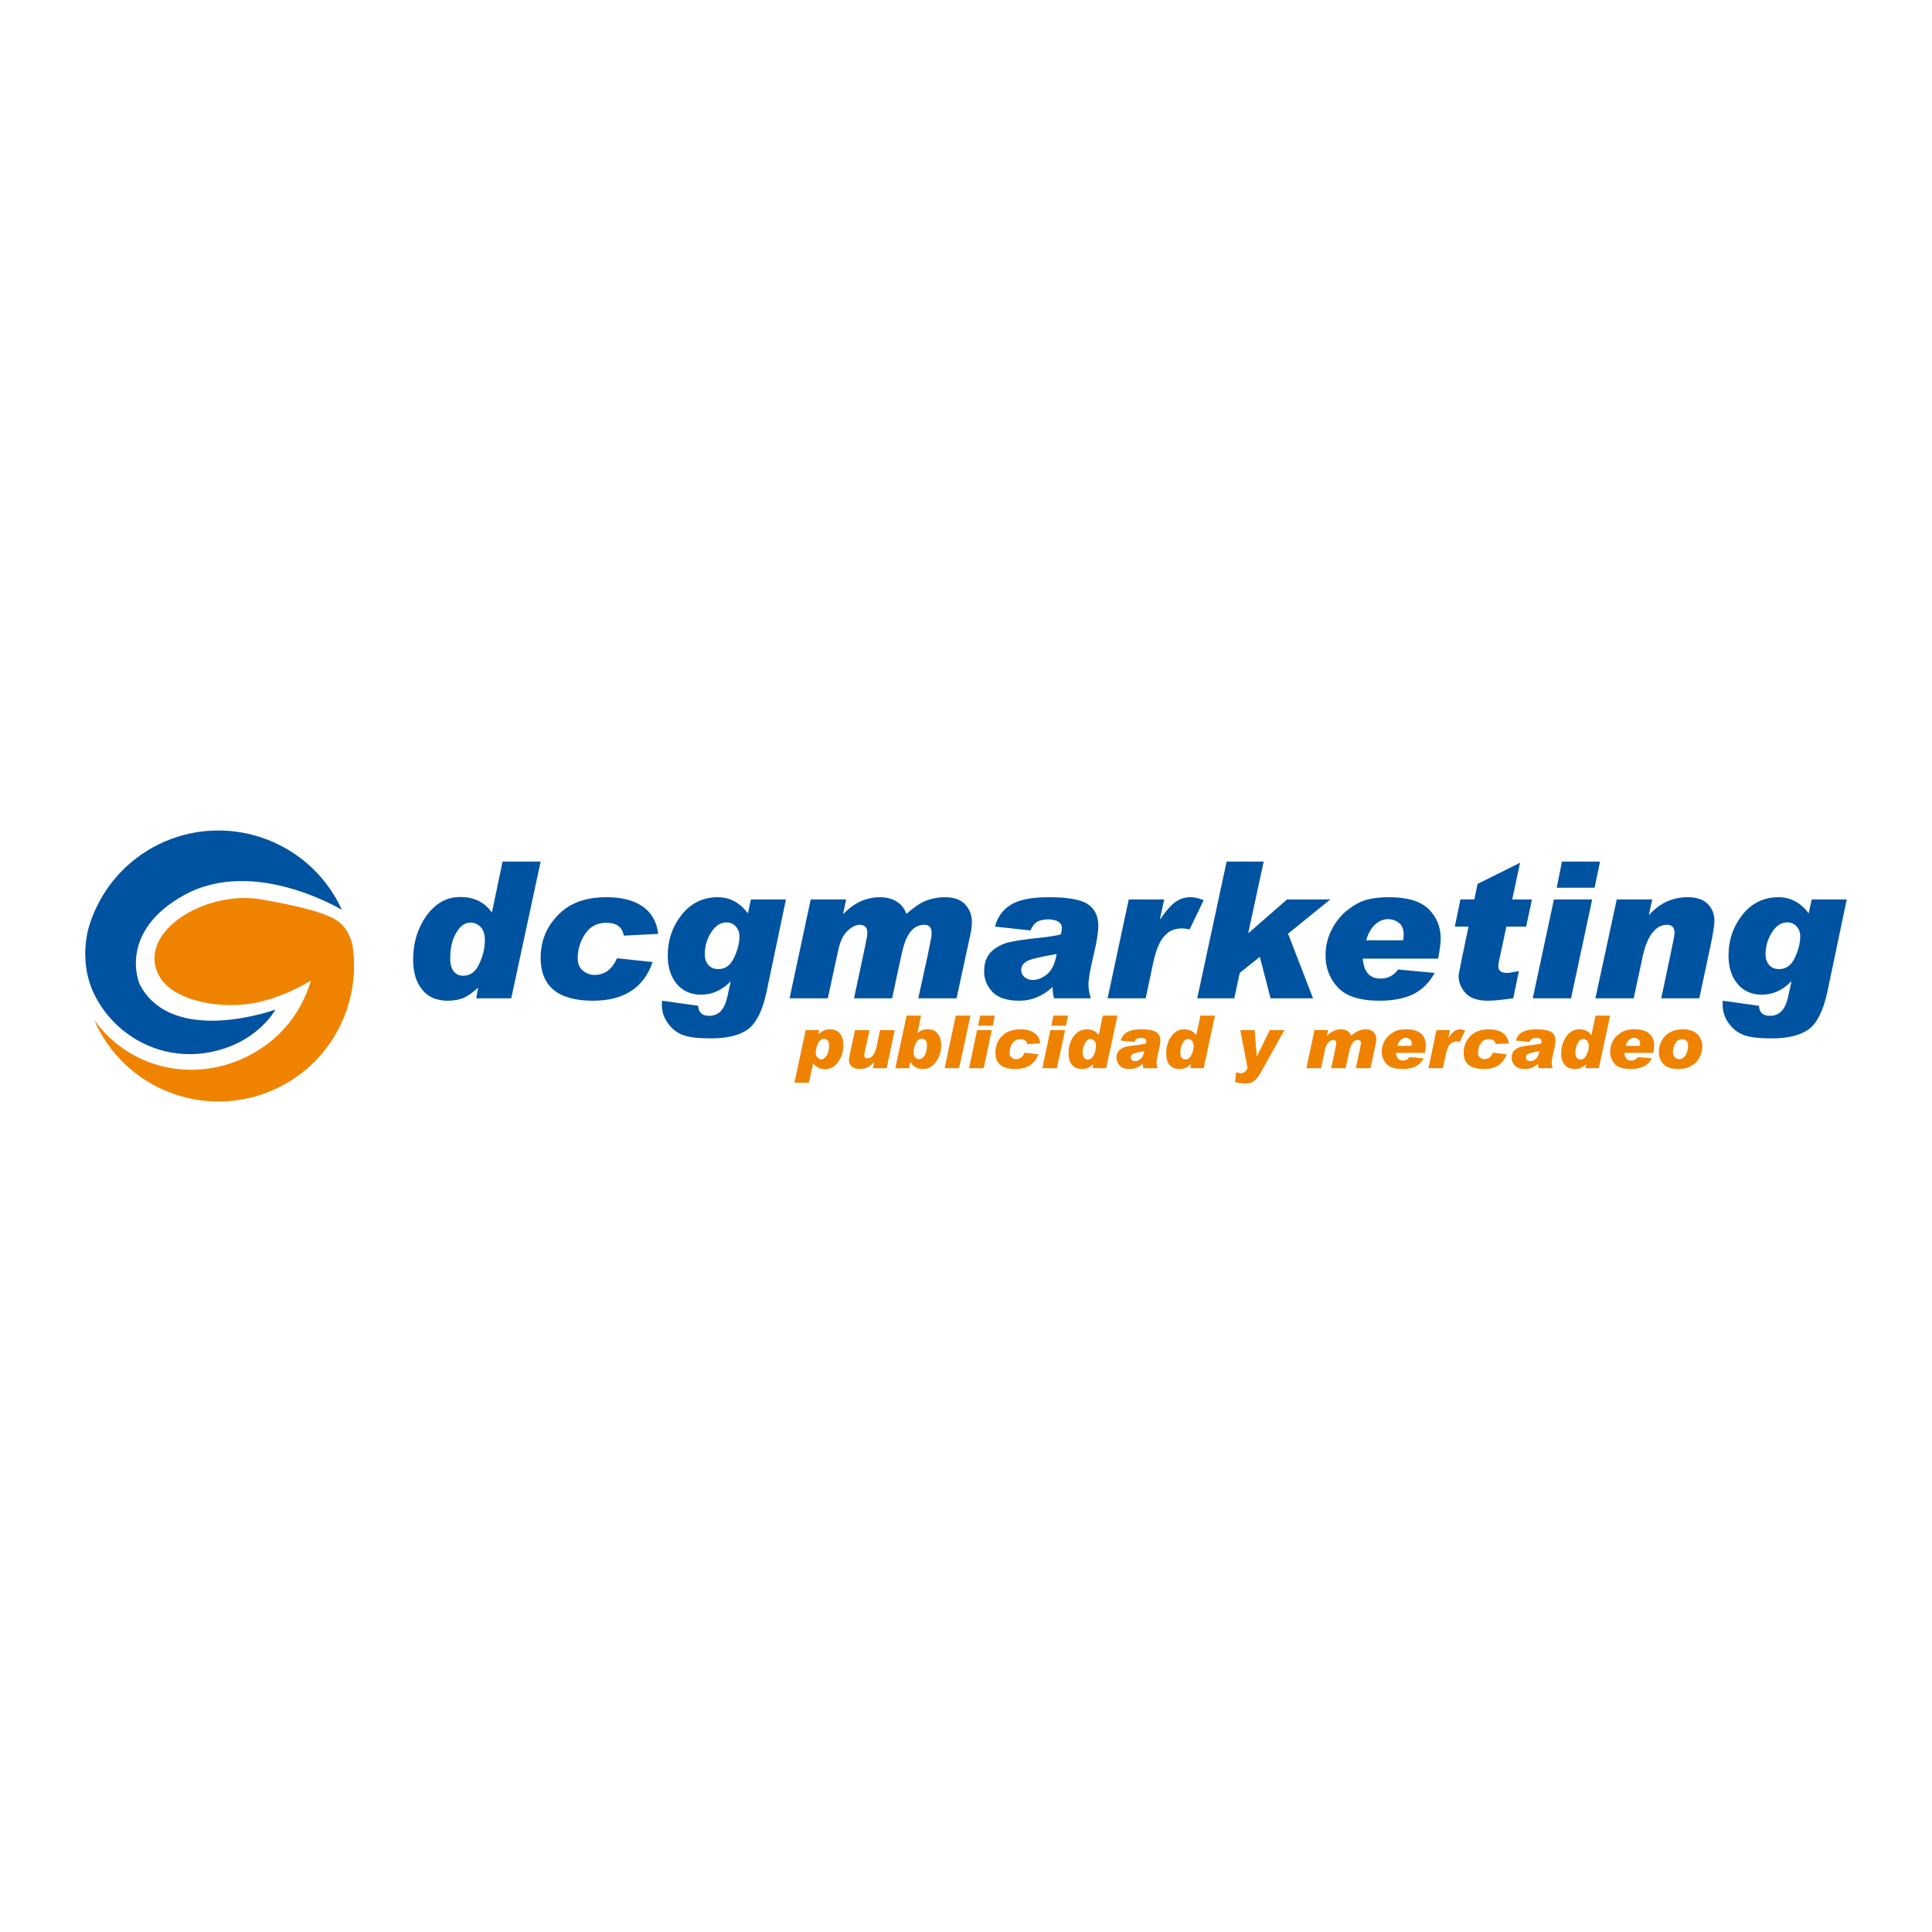 <?xml version="1.0" encoding="utf-8"?>
<!-- Generator: Adobe Illustrator 12.0.0, SVG Export Plug-In . SVG Version: 6.00 Build 51448)  -->
<!DOCTYPE svg PUBLIC "-//W3C//DTD SVG 1.1//EN" "http://www.w3.org/Graphics/SVG/1.1/DTD/svg11.dtd">
<svg  version="1.1" id="Calque_1" xmlns:x="http://ns.adobe.com/Extensibility/1.0/" xmlns:i="http://ns.adobe.com/AdobeIllustrator/10.0/" xmlns:graph="http://ns.adobe.com/Graphs/1.0/"
	 xmlns="http://www.w3.org/2000/svg" xmlns:xlink="http://www.w3.org/1999/xlink" xmlns:a="http://ns.adobe.com/AdobeSVGViewerExtensions/3.0/"
	 width="192.756" height="192.756" viewBox="0 0 192.756 192.756"
	 style="overflow:visible;enable-background:new 0 0 192.756 192.756;" xml:space="preserve">
<g>
	<polygon style="fill-rule:evenodd;clip-rule:evenodd;fill:#FFFFFF;" points="0,0 192.756,0 192.756,192.756 0,192.756 0,0 	"/>
	<path style="fill-rule:evenodd;clip-rule:evenodd;fill:#0053A0;" d="M8.95,92.207c1.024-3.155,3.175-5.928,6.29-7.656
		c6.53-3.617,14.769-1.246,18.386,5.265c0.181,0.321,0.342,0.643,0.482,0.965c0,0-8.761-5.346-15.754-1.467
		c-6.27,3.476-4.742,8.318-4.34,9.042c3.356,6.049,13.463,2.371,13.463,2.371s-1.809,3.416-6.691,4.28
		c-4.642,0.824-9.022-1.507-11.152-5.365C7.583,95.964,8.95,92.207,8.95,92.207L8.95,92.207z"/>
	<path style="fill-rule:evenodd;clip-rule:evenodd;fill:#EF8300;" d="M9.412,101.771c0.161,0.402,0.362,0.784,0.562,1.166
		c3.617,6.53,11.856,8.881,18.387,5.265c5.083-2.813,7.635-8.44,6.812-13.864c0,0-0.281-1.588-1.406-2.392
		c-1.125-0.824-3.517-1.467-7.676-2.21c-5.646-0.984-12.599,3.336-10.188,7.675c1.387,2.492,6.35,3.416,9.987,2.552
		c2.854-0.663,5.124-2.13,5.124-2.13c-0.864,3.015-2.874,5.667-5.828,7.295C19.7,108.181,12.969,106.774,9.412,101.771
		L9.412,101.771z"/>
	<path style="fill-rule:evenodd;clip-rule:evenodd;fill:#0053A0;" d="M53.941,85.958l-2.934,13.643h-3.497l0.181-0.984l-0.041-0.04
		c-0.522,0.481-1.004,0.823-1.447,1.004c-0.422,0.161-0.944,0.262-1.527,0.262c-1.125,0-1.989-0.382-2.572-1.126
		c-0.603-0.743-0.884-1.728-0.884-2.993c0-1.668,0.442-3.115,1.327-4.361c0.904-1.246,2.009-1.868,3.375-1.868
		c1.387,0,2.431,0.522,3.155,1.547l1.065-5.083H53.941L53.941,85.958z M46.205,97.35c0.703,0,1.246-0.382,1.607-1.185
		c0.382-0.784,0.563-1.567,0.563-2.391c0-0.583-0.141-1.004-0.442-1.306c-0.282-0.281-0.623-0.422-1.005-0.422
		c-0.543,0-1.025,0.342-1.427,1.045s-0.583,1.547-0.583,2.552c0,0.562,0.121,0.984,0.342,1.266
		C45.501,97.209,45.823,97.35,46.205,97.35L46.205,97.35z"/>
	<path style="fill-rule:evenodd;clip-rule:evenodd;fill:#0053A0;" d="M65.676,93.171l-3.437,0.181
		c-0.161-0.864-0.723-1.286-1.728-1.286c-0.924,0-1.627,0.362-2.13,1.105c-0.502,0.764-0.743,1.568-0.743,2.452
		c0,0.522,0.181,0.944,0.522,1.225c0.361,0.281,0.743,0.422,1.145,0.422c1.005,0,1.768-0.543,2.25-1.667l3.557,0.382
		c-0.884,2.571-2.874,3.857-5.948,3.857c-3.477,0-5.225-1.427-5.225-4.279c0-1.648,0.562-3.075,1.729-4.26
		c1.145-1.206,2.752-1.788,4.842-1.788c1.487,0,2.693,0.301,3.577,0.904C64.993,91.041,65.516,91.945,65.676,93.171L65.676,93.171z"
		/>
	<path style="fill-rule:evenodd;clip-rule:evenodd;fill:#0053A0;" d="M78.416,89.735l-1.949,9.283
		c-0.402,1.829-1.005,3.055-1.849,3.678c-0.844,0.603-2.07,0.904-3.678,0.904c-1.145,0-2.009-0.081-2.632-0.281
		c-0.623-0.181-1.166-0.562-1.608-1.146c-0.442-0.583-0.663-1.206-0.663-1.889c0-0.201,0-0.362,0.021-0.442l3.597,0.502
		c0.04,0.684,0.402,1.005,1.105,1.005c0.462,0,0.844-0.16,1.146-0.462c0.301-0.321,0.522-0.804,0.663-1.447l0.322-1.467l-0.02-0.04
		c-0.844,0.864-1.829,1.306-2.934,1.306c-1.004,0-1.809-0.361-2.411-1.064c-0.603-0.724-0.904-1.668-0.904-2.833
		c0-1.587,0.482-2.934,1.407-4.099c0.944-1.166,2.15-1.728,3.577-1.728c1.206,0,2.21,0.542,3.014,1.607l0.301-1.387H78.416
		L78.416,89.735z M71.664,96.687c0.704,0,1.226-0.382,1.567-1.124c0.362-0.764,0.542-1.467,0.542-2.13
		c0-0.422-0.121-0.744-0.382-1.025c-0.241-0.261-0.562-0.382-0.904-0.382c-0.583,0-1.105,0.321-1.527,0.984s-0.643,1.387-0.643,2.19
		c0,0.462,0.121,0.824,0.382,1.104C70.94,96.566,71.262,96.687,71.664,96.687L71.664,96.687z"/>
	<path style="fill-rule:evenodd;clip-rule:evenodd;fill:#0053A0;" d="M90.432,91.182c0.724-0.643,1.366-1.085,1.969-1.326
		c0.583-0.221,1.206-0.341,1.869-0.341c0.904,0,1.567,0.241,2.009,0.703c0.442,0.482,0.684,1.045,0.684,1.728
		c0,0.402-0.04,0.804-0.121,1.166l-1.407,6.49h-3.818l0.924-4.219c0.221-1.065,0.342-1.708,0.382-1.909
		c0.02-0.201,0.02-0.342,0.02-0.422c0-0.522-0.241-0.784-0.723-0.784c-0.563,0-1.025,0.241-1.387,0.704
		c-0.382,0.482-0.663,1.226-0.884,2.25l-0.945,4.38h-3.798l0.884-4.139c0.241-1.105,0.362-1.769,0.402-1.969
		c0.02-0.201,0.041-0.362,0.041-0.462c0-0.502-0.262-0.764-0.764-0.764c-0.382,0-0.784,0.201-1.206,0.603
		c-0.442,0.382-0.744,1.065-0.945,1.989l-1.024,4.742h-3.818l2.11-9.866h3.537l-0.301,1.407l0.02,0.04
		c1.085-1.125,2.311-1.667,3.657-1.667c0.623,0,1.186,0.141,1.647,0.422C89.93,90.237,90.251,90.659,90.432,91.182L90.432,91.182z"
		/>
	<path style="fill-rule:evenodd;clip-rule:evenodd;fill:#0053A0;" d="M99.273,92.448c0.24-0.944,0.763-1.667,1.566-2.17
		c0.824-0.522,2.09-0.763,3.798-0.763c1.949,0,3.256,0.241,3.938,0.723c0.684,0.482,1.005,1.206,1.005,2.13
		c0,0.623-0.16,1.648-0.502,3.055c-0.321,1.346-0.482,2.29-0.482,2.812c0,0.442,0.08,0.904,0.241,1.366h-3.678
		c-0.101-0.382-0.141-0.764-0.141-1.125c-0.984,0.904-2.09,1.366-3.315,1.366c-1.246,0-2.149-0.302-2.692-0.884
		c-0.543-0.583-0.824-1.246-0.824-2.03c0-0.863,0.241-1.526,0.724-1.988c0.503-0.462,1.105-0.784,1.809-0.944
		c0.724-0.161,1.688-0.302,2.934-0.422c1.085-0.12,1.829-0.241,2.19-0.361c0.08-0.281,0.101-0.502,0.101-0.663
		c0-0.241-0.121-0.442-0.362-0.603c-0.261-0.141-0.582-0.221-1.004-0.221c-0.442,0-0.784,0.081-1.065,0.221
		c-0.262,0.141-0.502,0.422-0.703,0.884L99.273,92.448L99.273,92.448z M105.422,95.181c-1.748,0.301-2.773,0.542-3.074,0.784
		c-0.302,0.22-0.463,0.481-0.463,0.783c0,0.321,0.121,0.562,0.342,0.743c0.201,0.182,0.482,0.282,0.824,0.282
		c0.482,0,0.964-0.201,1.427-0.583C104.939,96.808,105.261,96.125,105.422,95.181L105.422,95.181z"/>
	<path style="fill-rule:evenodd;clip-rule:evenodd;fill:#0053A0;" d="M120.091,89.815l-1.407,2.914
		c-0.281-0.06-0.542-0.101-0.763-0.101c-0.744,0-1.327,0.261-1.769,0.784c-0.463,0.522-0.804,1.346-1.065,2.492l-0.783,3.697h-3.798
		l2.109-9.866h3.537l-0.422,1.949l0.04,0.02c0.582-0.864,1.104-1.446,1.547-1.748c0.442-0.301,0.944-0.442,1.467-0.442
		C119.187,89.514,119.628,89.614,120.091,89.815L120.091,89.815z"/>
	<polygon style="fill-rule:evenodd;clip-rule:evenodd;fill:#0053A0;" points="132.729,89.735 128.51,93.151 131.002,99.601 
		126.762,99.601 125.696,95.462 123.688,97.068 123.145,99.601 119.447,99.601 122.381,85.958 126.078,85.958 124.552,93.03 
		124.592,93.071 128.409,89.735 132.729,89.735 	"/>
	<path style="fill-rule:evenodd;clip-rule:evenodd;fill:#0053A0;" d="M143.139,97.068c-0.543,0.985-1.266,1.688-2.15,2.131
		c-0.904,0.421-2.009,0.643-3.355,0.643c-1.949,0-3.336-0.442-4.159-1.326c-0.824-0.885-1.226-1.949-1.226-3.215
		c0-0.884,0.2-1.708,0.582-2.491s0.904-1.427,1.548-1.969c0.663-0.522,1.306-0.884,1.948-1.065c0.644-0.181,1.387-0.261,2.251-0.261
		c1.849,0,3.155,0.401,3.959,1.186c0.804,0.804,1.205,1.788,1.205,2.954c0,0.382-0.08,1.045-0.261,1.989h-7.516
		c0.101,1.325,0.684,1.988,1.769,1.988c0.743,0,1.326-0.301,1.748-0.904L143.139,97.068L143.139,97.068z M139.984,93.814
		c0.039-0.141,0.06-0.342,0.06-0.583c0-0.502-0.141-0.884-0.441-1.125c-0.302-0.261-0.684-0.402-1.126-0.402
		c-0.462,0-0.884,0.181-1.286,0.542c-0.382,0.342-0.683,0.864-0.884,1.568H139.984L139.984,93.814z"/>
	<path style="fill-rule:evenodd;clip-rule:evenodd;fill:#0053A0;" d="M152.844,89.735l-0.582,2.713h-1.97l-0.743,3.476
		c-0.04,0.161-0.061,0.302-0.061,0.481c0,0.442,0.281,0.663,0.885,0.663c0.181,0,0.562-0.06,1.165-0.181l-0.562,2.713
		c-1.146,0.16-1.989,0.241-2.512,0.241c-1.065,0-1.809-0.262-2.251-0.764c-0.462-0.522-0.683-1.065-0.683-1.668
		c0-0.201,0.1-0.724,0.281-1.587l0.703-3.375h-1.366l0.562-2.713h1.386l0.322-1.547l4.239-2.109l-0.783,3.657H152.844
		L152.844,89.735z"/>
	<path style="fill-rule:evenodd;clip-rule:evenodd;fill:#0053A0;" d="M159.636,85.958l-0.542,2.612h-3.778l0.522-2.612H159.636
		L159.636,85.958z M158.853,89.735l-2.11,9.866h-3.817l2.109-9.866H158.853L158.853,89.735z"/>
	<path style="fill-rule:evenodd;clip-rule:evenodd;fill:#0053A0;" d="M164.56,91.262c1.045-1.166,2.311-1.748,3.817-1.748
		c0.885,0,1.567,0.221,2.01,0.683c0.441,0.442,0.663,1.004,0.663,1.668c0,0.401-0.121,1.186-0.362,2.351l-1.146,5.385h-3.798
		l0.965-4.581c0.241-1.125,0.362-1.769,0.362-1.929c0-0.542-0.241-0.824-0.744-0.824c-0.562,0-1.045,0.262-1.467,0.784
		c-0.401,0.522-0.724,1.286-0.944,2.271l-0.925,4.279h-3.817l2.13-9.866h3.537l-0.322,1.487L164.56,91.262L164.56,91.262z"/>
	<path style="fill-rule:evenodd;clip-rule:evenodd;fill:#0053A0;" d="M184.251,89.735l-1.948,9.283
		c-0.402,1.829-1.005,3.055-1.85,3.678c-0.844,0.603-2.069,0.904-3.677,0.904c-1.146,0-2.01-0.081-2.633-0.281
		c-0.622-0.181-1.165-0.562-1.607-1.146c-0.441-0.583-0.663-1.206-0.663-1.889c0-0.201,0-0.362,0-0.442l3.617,0.502
		c0.04,0.684,0.402,1.005,1.105,1.005c0.462,0,0.844-0.16,1.146-0.462c0.301-0.321,0.522-0.804,0.663-1.447l0.321-1.467l-0.04-0.04
		c-0.824,0.864-1.809,1.306-2.914,1.306c-1.005,0-1.809-0.361-2.411-1.064c-0.603-0.724-0.904-1.668-0.904-2.833
		c0-1.587,0.482-2.934,1.406-4.099c0.945-1.166,2.131-1.728,3.577-1.728c1.206,0,2.211,0.542,3.014,1.607l0.302-1.387H184.251
		L184.251,89.735z M177.5,96.687c0.703,0,1.226-0.382,1.567-1.124c0.361-0.764,0.542-1.467,0.542-2.13
		c0-0.422-0.12-0.744-0.382-1.025c-0.241-0.261-0.562-0.382-0.924-0.382c-0.583,0-1.085,0.321-1.507,0.984
		c-0.423,0.663-0.644,1.387-0.644,2.19c0,0.462,0.12,0.824,0.382,1.104C176.776,96.566,177.098,96.687,177.5,96.687L177.5,96.687z"
		/>
	<path style="fill-rule:evenodd;clip-rule:evenodd;fill:#EF8300;" d="M81.671,103.177c0.201-0.181,0.401-0.321,0.562-0.381
		c0.161-0.061,0.362-0.101,0.583-0.101c0.422,0,0.764,0.141,0.985,0.422s0.341,0.663,0.341,1.146c0,0.643-0.181,1.205-0.522,1.688
		c-0.341,0.482-0.764,0.724-1.286,0.724s-0.924-0.201-1.206-0.604l-0.422,1.949H79.26l1.125-5.244h1.346l-0.081,0.382
		L81.671,103.177L81.671,103.177z M81.952,105.688c0.201,0,0.382-0.14,0.543-0.401c0.161-0.281,0.221-0.603,0.221-0.984
		c0-0.241-0.04-0.402-0.141-0.503s-0.221-0.16-0.341-0.16c-0.282,0-0.482,0.16-0.623,0.462s-0.221,0.603-0.221,0.925
		c0,0.221,0.061,0.382,0.181,0.502C81.671,105.629,81.812,105.688,81.952,105.688L81.952,105.688z"/>
	<path style="fill-rule:evenodd;clip-rule:evenodd;fill:#EF8300;" d="M89.267,102.775l-0.804,3.798h-1.367l0.121-0.583l-0.021-0.02
		c-0.381,0.462-0.864,0.683-1.447,0.683c-0.341,0-0.603-0.08-0.784-0.261c-0.181-0.182-0.261-0.382-0.261-0.644
		c0-0.16,0.06-0.481,0.161-0.944l0.442-2.029h1.447l-0.402,1.849c-0.06,0.281-0.101,0.442-0.101,0.482s-0.02,0.101-0.02,0.161l0,0
		c0,0.221,0.101,0.321,0.281,0.321c0.221,0,0.422-0.101,0.583-0.302c0.161-0.201,0.282-0.482,0.362-0.864l0.342-1.647H89.267
		L89.267,102.775z"/>
	<path style="fill-rule:evenodd;clip-rule:evenodd;fill:#EF8300;" d="M91.538,103.057c0.161-0.141,0.321-0.221,0.482-0.281
		c0.141-0.061,0.342-0.08,0.563-0.08c0.442,0,0.763,0.141,0.984,0.442c0.221,0.301,0.341,0.683,0.341,1.145
		c0,0.604-0.181,1.146-0.502,1.628c-0.342,0.502-0.784,0.743-1.326,0.743c-0.563,0-0.985-0.241-1.246-0.703l-0.141,0.623h-1.366
		l1.125-5.244h1.447L91.538,103.057L91.538,103.057z M91.718,105.669c0.201,0,0.382-0.12,0.542-0.382
		c0.141-0.261,0.221-0.603,0.221-1.005c0-0.422-0.161-0.643-0.502-0.643c-0.261,0-0.442,0.141-0.603,0.441
		c-0.141,0.282-0.221,0.583-0.221,0.925c0,0.221,0.06,0.382,0.161,0.502C91.437,105.629,91.558,105.669,91.718,105.669
		L91.718,105.669z"/>
	<polygon style="fill-rule:evenodd;clip-rule:evenodd;fill:#EF8300;" points="96.822,101.329 95.697,106.573 94.25,106.573 
		95.355,101.329 96.822,101.329 	"/>
	<path style="fill-rule:evenodd;clip-rule:evenodd;fill:#EF8300;" d="M99.253,101.329l-0.201,1.004h-1.466l0.221-1.004H99.253
		L99.253,101.329z M98.951,102.775l-0.804,3.798h-1.466l0.804-3.798H98.951L98.951,102.775z"/>
	<path style="fill-rule:evenodd;clip-rule:evenodd;fill:#EF8300;" d="M103.794,104.102l-1.306,0.061
		c-0.061-0.321-0.281-0.482-0.663-0.482c-0.362,0-0.623,0.141-0.824,0.422c-0.181,0.281-0.281,0.603-0.281,0.944
		c0,0.201,0.061,0.362,0.201,0.462c0.141,0.121,0.281,0.161,0.441,0.161c0.382,0,0.684-0.201,0.864-0.643l1.366,0.16
		c-0.342,0.985-1.104,1.467-2.29,1.467c-1.326,0-1.99-0.542-1.99-1.627c0-0.644,0.201-1.186,0.644-1.648
		c0.442-0.462,1.065-0.683,1.869-0.683c0.562,0,1.024,0.12,1.366,0.361C103.533,103.277,103.734,103.64,103.794,104.102
		L103.794,104.102z"/>
	<path style="fill-rule:evenodd;clip-rule:evenodd;fill:#EF8300;" d="M106.567,101.329l-0.222,1.004h-1.446l0.201-1.004H106.567
		L106.567,101.329z M106.266,102.775l-0.824,3.798h-1.446l0.804-3.798H106.266L106.266,102.775z"/>
	<path style="fill-rule:evenodd;clip-rule:evenodd;fill:#EF8300;" d="M111.49,101.329l-1.125,5.244h-1.347l0.061-0.382v-0.02
		c-0.222,0.2-0.402,0.321-0.562,0.382c-0.161,0.08-0.362,0.1-0.583,0.1c-0.442,0-0.764-0.141-0.984-0.422
		c-0.241-0.281-0.342-0.663-0.342-1.146c0-0.643,0.161-1.205,0.502-1.688c0.342-0.462,0.784-0.703,1.307-0.703
		s0.924,0.2,1.205,0.582l0.402-1.948H111.49L111.49,101.329z M108.517,105.709c0.261,0,0.481-0.16,0.623-0.462
		c0.141-0.302,0.2-0.603,0.2-0.925c0-0.221-0.04-0.382-0.16-0.481c-0.121-0.121-0.241-0.182-0.382-0.182
		c-0.222,0-0.402,0.141-0.543,0.422c-0.161,0.262-0.241,0.583-0.241,0.965c0,0.222,0.061,0.382,0.141,0.482
		C108.255,105.649,108.376,105.709,108.517,105.709L108.517,105.709z"/>
	<path style="fill-rule:evenodd;clip-rule:evenodd;fill:#EF8300;" d="M111.812,103.82c0.101-0.361,0.302-0.644,0.603-0.824
		c0.322-0.2,0.805-0.301,1.447-0.301c0.743,0,1.246,0.101,1.507,0.281c0.262,0.181,0.402,0.462,0.402,0.823
		c0,0.222-0.061,0.623-0.201,1.166c-0.121,0.522-0.181,0.884-0.181,1.085c0,0.16,0.04,0.342,0.101,0.522h-1.427
		c-0.021-0.161-0.041-0.302-0.041-0.442c-0.382,0.362-0.803,0.522-1.285,0.522c-0.463,0-0.824-0.1-1.025-0.342
		c-0.201-0.221-0.321-0.481-0.321-0.763c0-0.342,0.101-0.604,0.281-0.764c0.201-0.182,0.422-0.302,0.703-0.362
		c0.262-0.06,0.644-0.12,1.105-0.16c0.422-0.061,0.703-0.101,0.844-0.141c0.04-0.121,0.04-0.201,0.04-0.262
		c0-0.101-0.04-0.161-0.141-0.221c-0.1-0.061-0.221-0.081-0.382-0.081c-0.16,0-0.301,0.021-0.401,0.081
		c-0.101,0.04-0.201,0.16-0.281,0.321L111.812,103.82L111.812,103.82z M114.163,104.865c-0.663,0.12-1.045,0.221-1.166,0.302
		c-0.12,0.08-0.181,0.181-0.181,0.301c0,0.121,0.04,0.221,0.12,0.302c0.081,0.061,0.201,0.101,0.322,0.101
		c0.181,0,0.361-0.08,0.542-0.221C113.982,105.488,114.103,105.247,114.163,104.865L114.163,104.865z"/>
	<path style="fill-rule:evenodd;clip-rule:evenodd;fill:#EF8300;" d="M121.216,101.329l-1.125,5.244h-1.326l0.06-0.382l-0.02-0.02
		c-0.201,0.2-0.382,0.321-0.543,0.382c-0.16,0.08-0.361,0.1-0.603,0.1c-0.422,0-0.743-0.141-0.984-0.422
		c-0.222-0.281-0.322-0.663-0.322-1.146c0-0.643,0.161-1.205,0.503-1.688c0.342-0.462,0.764-0.703,1.286-0.703
		c0.542,0,0.944,0.2,1.205,0.582l0.422-1.948H121.216L121.216,101.329z M118.262,105.709c0.262,0,0.462-0.16,0.603-0.462
		c0.161-0.302,0.222-0.603,0.222-0.925c0-0.221-0.061-0.382-0.161-0.481c-0.12-0.121-0.241-0.182-0.382-0.182
		c-0.221,0-0.401,0.141-0.562,0.422c-0.141,0.262-0.221,0.583-0.221,0.965c0,0.222,0.04,0.382,0.141,0.482
		C117.98,105.649,118.102,105.709,118.262,105.709L118.262,105.709z"/>
	<path style="fill-rule:evenodd;clip-rule:evenodd;fill:#EF8300;" d="M128.148,102.775l-2.392,4.28
		c-0.241,0.401-0.462,0.683-0.683,0.823c-0.222,0.161-0.482,0.222-0.784,0.222c-0.361,0-0.724-0.04-1.064-0.141l0.101-0.985
		c0.16,0.061,0.321,0.101,0.481,0.101c0.281,0,0.503-0.181,0.663-0.502l-0.723-3.798h1.426l0.222,2.633l0,0l1.286-2.633H128.148
		L128.148,102.775z"/>
	<path style="fill-rule:evenodd;clip-rule:evenodd;fill:#EF8300;" d="M134.819,103.338c0.262-0.241,0.522-0.422,0.744-0.502
		c0.221-0.101,0.462-0.141,0.723-0.141c0.342,0,0.604,0.101,0.764,0.281c0.181,0.181,0.262,0.401,0.262,0.663
		c0,0.141-0.021,0.301-0.04,0.441l-0.543,2.492h-1.467l0.361-1.628c0.081-0.401,0.121-0.643,0.141-0.723
		c0-0.081,0.021-0.142,0.021-0.161c0-0.201-0.101-0.302-0.281-0.302c-0.221,0-0.402,0.081-0.543,0.262s-0.261,0.482-0.341,0.864
		l-0.362,1.688h-1.446l0.341-1.588c0.081-0.422,0.141-0.683,0.141-0.763c0.021-0.081,0.021-0.142,0.021-0.182
		c0-0.181-0.101-0.281-0.301-0.281c-0.142,0-0.302,0.081-0.463,0.222c-0.16,0.16-0.281,0.401-0.361,0.764l-0.382,1.828h-1.467
		l0.804-3.798h1.366l-0.12,0.543l0.02,0.02c0.402-0.422,0.884-0.643,1.387-0.643c0.241,0,0.462,0.061,0.643,0.16
		C134.619,102.977,134.739,103.138,134.819,103.338L134.819,103.338z"/>
	<path style="fill-rule:evenodd;clip-rule:evenodd;fill:#EF8300;" d="M142.033,105.589c-0.201,0.382-0.482,0.663-0.823,0.823
		c-0.342,0.161-0.764,0.241-1.286,0.241c-0.744,0-1.286-0.16-1.588-0.502c-0.321-0.342-0.482-0.743-0.482-1.226
		c0-0.342,0.081-0.663,0.222-0.965c0.16-0.302,0.341-0.543,0.603-0.743c0.262-0.201,0.502-0.342,0.743-0.422
		c0.241-0.061,0.543-0.101,0.864-0.101c0.703,0,1.206,0.16,1.527,0.462c0.302,0.302,0.442,0.684,0.442,1.125
		c0,0.161-0.021,0.402-0.081,0.764h-2.894c0.04,0.503,0.262,0.764,0.684,0.764c0.281,0,0.502-0.121,0.663-0.342L142.033,105.589
		L142.033,105.589z M140.828,104.343c0.02-0.04,0.02-0.12,0.02-0.221c0-0.182-0.061-0.342-0.181-0.423
		c-0.101-0.1-0.241-0.16-0.422-0.16s-0.342,0.08-0.482,0.201c-0.16,0.141-0.281,0.341-0.342,0.603H140.828L140.828,104.343z"/>
	<path style="fill-rule:evenodd;clip-rule:evenodd;fill:#EF8300;" d="M146.173,102.815l-0.522,1.125
		c-0.12-0.04-0.221-0.04-0.302-0.04c-0.281,0-0.502,0.101-0.683,0.302c-0.181,0.181-0.302,0.502-0.402,0.944l-0.301,1.427h-1.447
		l0.804-3.798h1.347l-0.161,0.743l0.021,0.021c0.221-0.321,0.422-0.562,0.582-0.663c0.182-0.12,0.362-0.181,0.563-0.181
		C145.831,102.695,145.992,102.735,146.173,102.815L146.173,102.815z"/>
	<path style="fill-rule:evenodd;clip-rule:evenodd;fill:#EF8300;" d="M150.533,104.102l-1.306,0.061
		c-0.061-0.321-0.302-0.482-0.684-0.482c-0.342,0-0.623,0.141-0.804,0.422c-0.201,0.281-0.281,0.603-0.281,0.944
		c0,0.201,0.061,0.362,0.201,0.462c0.12,0.121,0.281,0.161,0.441,0.161c0.382,0,0.663-0.201,0.845-0.643l1.366,0.16
		c-0.342,0.985-1.085,1.467-2.271,1.467c-1.347,0-2.01-0.542-2.01-1.627c0-0.644,0.221-1.186,0.663-1.648
		c0.442-0.462,1.064-0.683,1.849-0.683c0.583,0,1.045,0.12,1.387,0.361C150.271,103.277,150.473,103.64,150.533,104.102
		L150.533,104.102z"/>
	<path style="fill-rule:evenodd;clip-rule:evenodd;fill:#EF8300;" d="M151.236,103.82c0.101-0.361,0.302-0.644,0.604-0.824
		c0.321-0.2,0.804-0.301,1.446-0.301c0.743,0,1.246,0.101,1.507,0.281c0.262,0.181,0.402,0.462,0.402,0.823
		c0,0.222-0.061,0.623-0.201,1.166c-0.12,0.522-0.181,0.884-0.181,1.085c0,0.16,0.04,0.342,0.101,0.522h-1.427
		c-0.021-0.161-0.04-0.302-0.04-0.442c-0.382,0.362-0.804,0.522-1.286,0.522c-0.463,0-0.824-0.1-1.024-0.342
		c-0.201-0.221-0.322-0.481-0.322-0.763c0-0.342,0.101-0.604,0.281-0.764c0.201-0.182,0.422-0.302,0.703-0.362
		c0.262-0.06,0.644-0.12,1.105-0.16c0.422-0.061,0.703-0.101,0.844-0.141c0.041-0.121,0.041-0.201,0.041-0.262
		c0-0.101-0.041-0.161-0.141-0.221c-0.101-0.061-0.222-0.081-0.382-0.081c-0.161,0-0.302,0.021-0.402,0.081
		c-0.101,0.04-0.201,0.16-0.281,0.321L151.236,103.82L151.236,103.82z M153.588,104.865c-0.663,0.12-1.045,0.221-1.166,0.302
		c-0.12,0.08-0.181,0.181-0.181,0.301c0,0.121,0.04,0.221,0.121,0.302c0.08,0.061,0.2,0.101,0.321,0.101
		c0.181,0,0.361-0.08,0.542-0.221C153.407,105.488,153.527,105.247,153.588,104.865L153.588,104.865z"/>
	<path style="fill-rule:evenodd;clip-rule:evenodd;fill:#EF8300;" d="M160.641,101.329l-1.125,5.244h-1.347l0.08-0.382l-0.02-0.02
		c-0.201,0.2-0.382,0.321-0.543,0.382c-0.16,0.08-0.361,0.1-0.603,0.1c-0.422,0-0.743-0.141-0.984-0.422
		c-0.222-0.281-0.342-0.663-0.342-1.146c0-0.643,0.181-1.205,0.522-1.688c0.342-0.462,0.764-0.703,1.286-0.703
		c0.543,0,0.944,0.2,1.205,0.582l0.423-1.948H160.641L160.641,101.329z M157.687,105.709c0.262,0,0.462-0.16,0.604-0.462
		c0.16-0.302,0.221-0.603,0.221-0.925c0-0.221-0.061-0.382-0.161-0.481c-0.12-0.121-0.24-0.182-0.401-0.182
		c-0.201,0-0.382,0.141-0.543,0.422c-0.141,0.262-0.221,0.583-0.221,0.965c0,0.222,0.04,0.382,0.141,0.482
		C157.405,105.649,157.526,105.709,157.687,105.709L157.687,105.709z"/>
	<path style="fill-rule:evenodd;clip-rule:evenodd;fill:#EF8300;" d="M164.82,105.589c-0.221,0.382-0.502,0.663-0.844,0.823
		c-0.342,0.161-0.764,0.241-1.267,0.241c-0.764,0-1.286-0.16-1.607-0.502c-0.301-0.342-0.462-0.743-0.462-1.226
		c0-0.342,0.08-0.663,0.221-0.965c0.142-0.302,0.342-0.543,0.604-0.743c0.241-0.201,0.502-0.342,0.743-0.422
		c0.241-0.061,0.522-0.101,0.864-0.101c0.703,0,1.205,0.16,1.507,0.462s0.462,0.684,0.462,1.125c0,0.161-0.02,0.402-0.1,0.764
		h-2.874c0.04,0.503,0.261,0.764,0.684,0.764c0.281,0,0.502-0.121,0.663-0.342L164.82,105.589L164.82,105.589z M163.595,104.343
		c0.02-0.04,0.04-0.12,0.04-0.221c0-0.182-0.061-0.342-0.181-0.423c-0.121-0.1-0.262-0.16-0.422-0.16
		c-0.182,0-0.342,0.08-0.503,0.201c-0.141,0.141-0.261,0.341-0.342,0.603H163.595L163.595,104.343z"/>
	<path style="fill-rule:evenodd;clip-rule:evenodd;fill:#EF8300;" d="M167.895,102.695c0.684,0,1.166,0.181,1.487,0.522
		c0.301,0.341,0.462,0.743,0.462,1.205c0,0.342-0.101,0.704-0.281,1.065c-0.16,0.361-0.442,0.643-0.804,0.844
		c-0.342,0.222-0.783,0.321-1.306,0.321c-0.664,0-1.166-0.16-1.487-0.481c-0.302-0.322-0.463-0.744-0.463-1.227
		c0-0.382,0.102-0.743,0.282-1.104c0.181-0.362,0.462-0.644,0.823-0.845C166.971,102.796,167.393,102.695,167.895,102.695
		L167.895,102.695z M167.533,105.669c0.281,0,0.482-0.141,0.643-0.401c0.161-0.282,0.241-0.583,0.241-0.925
		c0-0.241-0.06-0.422-0.181-0.522c-0.12-0.101-0.241-0.141-0.402-0.141c-0.301,0-0.542,0.141-0.683,0.422
		c-0.161,0.262-0.241,0.562-0.241,0.844c0,0.201,0.061,0.382,0.181,0.522C167.212,105.608,167.372,105.669,167.533,105.669
		L167.533,105.669z"/>
</g>
</svg>
